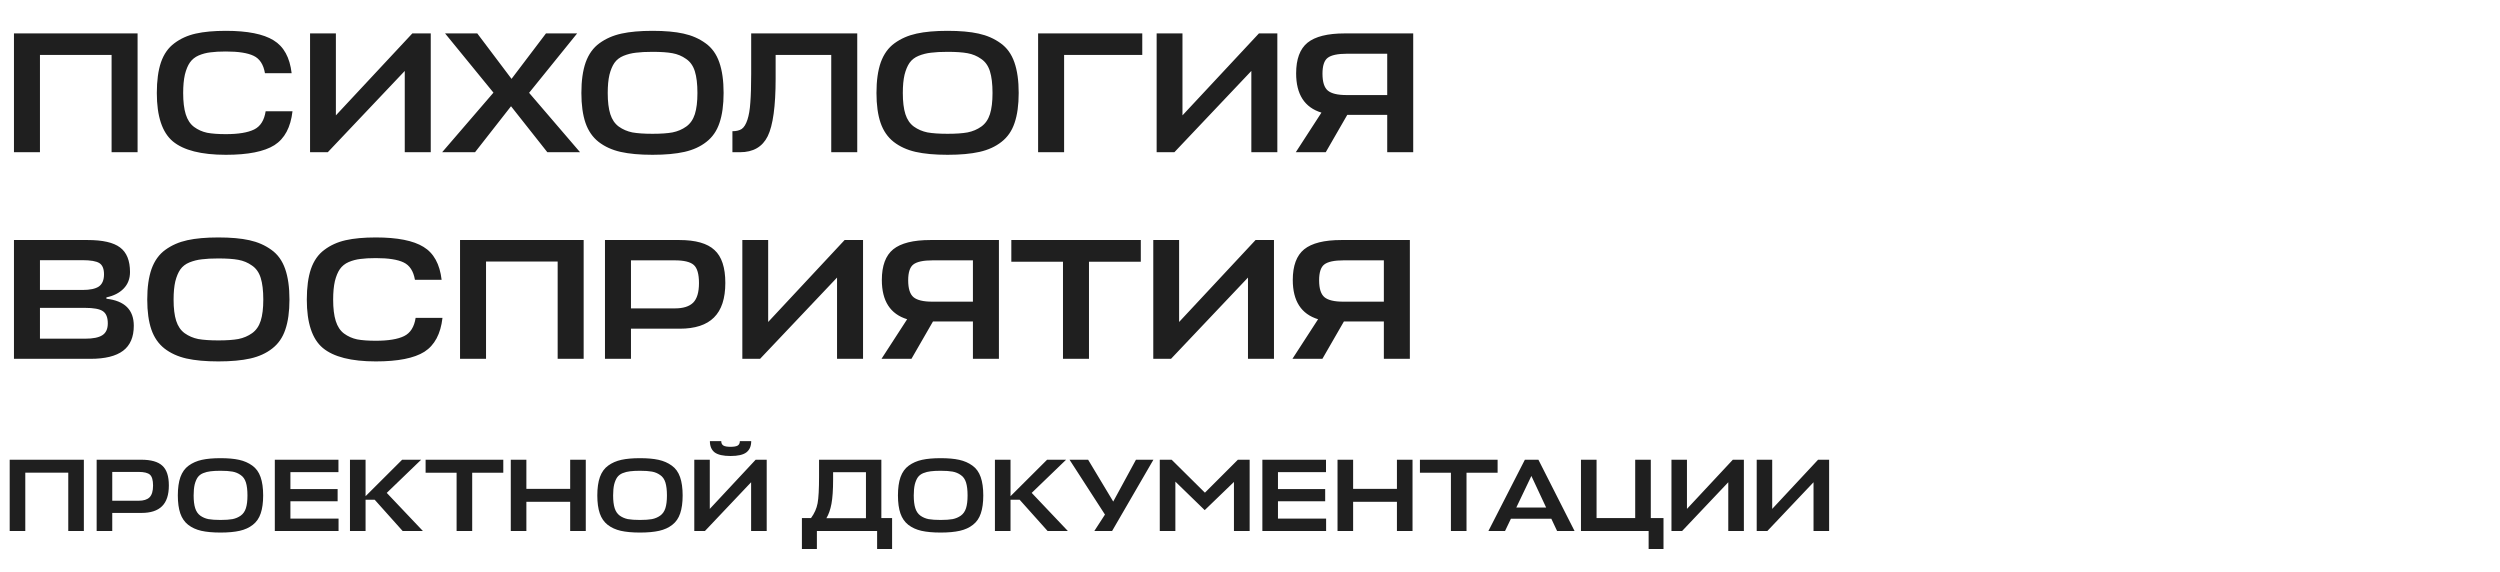 <?xml version="1.0" encoding="UTF-8"?> <svg xmlns="http://www.w3.org/2000/svg" width="363" height="83" viewBox="0 0 363 83" fill="none"><path d="M19.977 4.852V22.102H16.202V7.977H5.802V22.102H2.027V4.852H19.977ZM38.572 16.152H42.471C42.205 18.485 41.33 20.127 39.846 21.077C38.363 22.01 36.013 22.477 32.797 22.477C29.23 22.477 26.663 21.827 25.096 20.527C23.547 19.227 22.771 16.885 22.771 13.502C22.771 11.718 22.971 10.235 23.372 9.052C23.788 7.852 24.438 6.927 25.322 6.277C26.205 5.61 27.238 5.143 28.422 4.877C29.605 4.61 31.063 4.477 32.797 4.477C35.93 4.477 38.238 4.935 39.721 5.852C41.205 6.752 42.08 8.343 42.346 10.627H38.471C38.255 9.36 37.705 8.518 36.822 8.102C35.955 7.685 34.613 7.477 32.797 7.477C31.896 7.477 31.146 7.518 30.547 7.602C29.963 7.668 29.396 7.818 28.846 8.052C28.313 8.285 27.888 8.627 27.572 9.077C27.271 9.51 27.03 10.093 26.846 10.827C26.68 11.56 26.596 12.452 26.596 13.502C26.596 14.768 26.721 15.802 26.971 16.602C27.221 17.402 27.622 18.01 28.172 18.427C28.738 18.843 29.372 19.127 30.072 19.277C30.771 19.41 31.68 19.477 32.797 19.477C34.613 19.477 35.98 19.252 36.897 18.802C37.813 18.352 38.371 17.468 38.572 16.152ZM48.77 4.852V16.752L59.87 4.852H62.545V22.102H58.77V10.302L47.595 22.102H45.02V4.852H48.77ZM79.475 22.102L74.2 15.427L68.975 22.102H64.2L71.65 13.452L64.625 4.852H69.3L74.275 11.452L79.275 4.852H83.8L76.825 13.477L84.225 22.102H79.475ZM99.392 22.052C98.142 22.335 96.592 22.477 94.742 22.477C92.892 22.477 91.342 22.335 90.092 22.052C88.859 21.768 87.8 21.285 86.917 20.602C86.05 19.918 85.417 19.002 85.017 17.852C84.617 16.685 84.417 15.235 84.417 13.502C84.417 11.718 84.625 10.235 85.042 9.052C85.475 7.852 86.142 6.927 87.042 6.277C87.959 5.61 89.025 5.143 90.242 4.877C91.459 4.61 92.959 4.477 94.742 4.477C96.542 4.477 98.042 4.61 99.242 4.877C100.459 5.143 101.525 5.61 102.442 6.277C103.359 6.927 104.025 7.852 104.442 9.052C104.859 10.235 105.067 11.718 105.067 13.502C105.067 15.235 104.867 16.685 104.467 17.852C104.084 19.002 103.45 19.918 102.567 20.602C101.7 21.285 100.642 21.768 99.392 22.052ZM91.817 19.227C92.567 19.36 93.542 19.427 94.742 19.427C95.942 19.427 96.909 19.36 97.642 19.227C98.392 19.077 99.059 18.793 99.642 18.377C100.225 17.96 100.642 17.36 100.892 16.577C101.142 15.793 101.267 14.768 101.267 13.502C101.267 12.202 101.142 11.152 100.892 10.352C100.642 9.552 100.217 8.952 99.617 8.552C99.034 8.135 98.375 7.86 97.642 7.727C96.925 7.593 95.959 7.527 94.742 7.527C93.775 7.527 92.975 7.568 92.342 7.652C91.725 7.718 91.125 7.868 90.542 8.102C89.975 8.335 89.534 8.677 89.217 9.127C88.917 9.56 88.675 10.135 88.492 10.852C88.325 11.568 88.242 12.452 88.242 13.502C88.242 14.768 88.367 15.793 88.617 16.577C88.867 17.36 89.275 17.96 89.842 18.377C90.425 18.793 91.084 19.077 91.817 19.227ZM112.622 11.402C112.622 15.418 112.239 18.21 111.472 19.777C110.705 21.327 109.364 22.102 107.447 22.102H106.347V19.052C106.914 19.052 107.364 18.943 107.697 18.727C108.03 18.493 108.305 18.052 108.522 17.402C108.739 16.752 108.88 15.918 108.947 14.902C109.03 13.868 109.072 12.468 109.072 10.702V4.852H124.472V22.102H120.697V7.977H112.622V11.402ZM142.239 22.052C140.989 22.335 139.439 22.477 137.589 22.477C135.739 22.477 134.189 22.335 132.939 22.052C131.705 21.768 130.647 21.285 129.764 20.602C128.897 19.918 128.264 19.002 127.864 17.852C127.464 16.685 127.264 15.235 127.264 13.502C127.264 11.718 127.472 10.235 127.889 9.052C128.322 7.852 128.989 6.927 129.889 6.277C130.805 5.61 131.872 5.143 133.089 4.877C134.305 4.61 135.805 4.477 137.589 4.477C139.389 4.477 140.889 4.61 142.089 4.877C143.305 5.143 144.372 5.61 145.289 6.277C146.205 6.927 146.872 7.852 147.289 9.052C147.705 10.235 147.914 11.718 147.914 13.502C147.914 15.235 147.714 16.685 147.314 17.852C146.93 19.002 146.297 19.918 145.414 20.602C144.547 21.285 143.489 21.768 142.239 22.052ZM134.664 19.227C135.414 19.36 136.389 19.427 137.589 19.427C138.789 19.427 139.755 19.36 140.489 19.227C141.239 19.077 141.905 18.793 142.489 18.377C143.072 17.96 143.489 17.36 143.739 16.577C143.989 15.793 144.114 14.768 144.114 13.502C144.114 12.202 143.989 11.152 143.739 10.352C143.489 9.552 143.064 8.952 142.464 8.552C141.88 8.135 141.222 7.86 140.489 7.727C139.772 7.593 138.805 7.527 137.589 7.527C136.622 7.527 135.822 7.568 135.189 7.652C134.572 7.718 133.972 7.868 133.389 8.102C132.822 8.335 132.38 8.677 132.064 9.127C131.764 9.56 131.522 10.135 131.339 10.852C131.172 11.568 131.089 12.452 131.089 13.502C131.089 14.768 131.214 15.793 131.464 16.577C131.714 17.36 132.122 17.96 132.689 18.377C133.272 18.793 133.93 19.077 134.664 19.227ZM165.858 4.852V7.977H154.508V22.102H150.733V4.852H165.858ZM171.695 4.852V16.752L182.795 4.852H185.47V22.102H181.695V10.302L170.52 22.102H167.945V4.852H171.695ZM195.249 4.852H205.199V22.102H201.424V16.677H195.624L192.499 22.102H188.149L191.874 16.352C189.424 15.602 188.199 13.702 188.199 10.652C188.199 8.585 188.749 7.102 189.849 6.202C190.966 5.302 192.766 4.852 195.249 4.852ZM192.024 10.702C192.024 11.902 192.283 12.718 192.799 13.152C193.316 13.585 194.224 13.802 195.524 13.802H201.424V7.802H195.574C194.224 7.802 193.291 8.002 192.774 8.402C192.274 8.785 192.024 9.552 192.024 10.702ZM15.452 43.177V43.377C18.102 43.677 19.427 44.985 19.427 47.302C19.427 48.935 18.91 50.143 17.877 50.927C16.843 51.71 15.26 52.102 13.127 52.102H2.027V34.852H12.727C14.91 34.852 16.477 35.21 17.427 35.927C18.393 36.643 18.877 37.835 18.877 39.502C18.877 40.468 18.568 41.268 17.952 41.902C17.335 42.535 16.502 42.96 15.452 43.177ZM12.327 44.702H5.802V49.177H12.377C13.51 49.177 14.335 49.01 14.852 48.677C15.385 48.343 15.652 47.768 15.652 46.952C15.652 46.085 15.41 45.493 14.927 45.177C14.46 44.86 13.593 44.702 12.327 44.702ZM11.952 37.777H5.802V42.102H12.002C13.068 42.102 13.852 41.935 14.352 41.602C14.852 41.252 15.102 40.66 15.102 39.827C15.102 39.027 14.877 38.485 14.427 38.202C13.977 37.918 13.152 37.777 11.952 37.777ZM36.355 52.052C35.105 52.335 33.555 52.477 31.705 52.477C29.855 52.477 28.305 52.335 27.055 52.052C25.822 51.768 24.763 51.285 23.88 50.602C23.013 49.918 22.38 49.002 21.98 47.852C21.58 46.685 21.38 45.235 21.38 43.502C21.38 41.718 21.588 40.235 22.005 39.052C22.438 37.852 23.105 36.927 24.005 36.277C24.922 35.61 25.988 35.143 27.205 34.877C28.422 34.61 29.922 34.477 31.705 34.477C33.505 34.477 35.005 34.61 36.205 34.877C37.422 35.143 38.488 35.61 39.405 36.277C40.322 36.927 40.988 37.852 41.405 39.052C41.822 40.235 42.03 41.718 42.03 43.502C42.03 45.235 41.83 46.685 41.43 47.852C41.047 49.002 40.413 49.918 39.53 50.602C38.663 51.285 37.605 51.768 36.355 52.052ZM28.78 49.227C29.53 49.36 30.505 49.427 31.705 49.427C32.905 49.427 33.872 49.36 34.605 49.227C35.355 49.077 36.022 48.793 36.605 48.377C37.188 47.96 37.605 47.36 37.855 46.577C38.105 45.793 38.23 44.768 38.23 43.502C38.23 42.202 38.105 41.152 37.855 40.352C37.605 39.552 37.18 38.952 36.58 38.552C35.997 38.135 35.338 37.86 34.605 37.727C33.888 37.593 32.922 37.527 31.705 37.527C30.738 37.527 29.938 37.568 29.305 37.652C28.688 37.718 28.088 37.868 27.505 38.102C26.938 38.335 26.497 38.677 26.18 39.127C25.88 39.56 25.638 40.135 25.455 40.852C25.288 41.568 25.205 42.452 25.205 43.502C25.205 44.768 25.33 45.793 25.58 46.577C25.83 47.36 26.238 47.96 26.805 48.377C27.388 48.793 28.047 49.077 28.78 49.227ZM60.349 46.152H64.249C63.982 48.485 63.107 50.127 61.624 51.077C60.141 52.01 57.791 52.477 54.574 52.477C51.007 52.477 48.441 51.827 46.874 50.527C45.324 49.227 44.549 46.885 44.549 43.502C44.549 41.718 44.749 40.235 45.149 39.052C45.566 37.852 46.215 36.927 47.099 36.277C47.982 35.61 49.016 35.143 50.199 34.877C51.382 34.61 52.84 34.477 54.574 34.477C57.707 34.477 60.016 34.935 61.499 35.852C62.982 36.752 63.857 38.343 64.124 40.627H60.249C60.032 39.36 59.482 38.518 58.599 38.102C57.732 37.685 56.391 37.477 54.574 37.477C53.674 37.477 52.924 37.518 52.324 37.602C51.74 37.668 51.174 37.818 50.624 38.052C50.09 38.285 49.666 38.627 49.349 39.077C49.049 39.51 48.807 40.093 48.624 40.827C48.457 41.56 48.374 42.452 48.374 43.502C48.374 44.768 48.499 45.802 48.749 46.602C48.999 47.402 49.399 48.01 49.949 48.427C50.516 48.843 51.149 49.127 51.849 49.277C52.549 49.41 53.457 49.477 54.574 49.477C56.391 49.477 57.757 49.252 58.674 48.802C59.59 48.352 60.149 47.468 60.349 46.152ZM84.747 34.852V52.102H80.972V37.977H70.572V52.102H66.797V34.852H84.747ZM105.317 41.077C105.317 43.343 104.767 45.018 103.667 46.102C102.584 47.185 100.925 47.727 98.692 47.727H91.617V52.102H87.842V34.852H98.642C101.009 34.852 102.709 35.335 103.742 36.302C104.792 37.252 105.317 38.843 105.317 41.077ZM97.967 37.802H91.617V44.777H98.017C99.2 44.777 100.075 44.502 100.642 43.952C101.209 43.385 101.492 42.435 101.492 41.102C101.492 39.802 101.242 38.927 100.742 38.477C100.242 38.027 99.317 37.802 97.967 37.802ZM111.538 34.852V46.752L122.638 34.852H125.313V52.102H121.538V40.302L110.363 52.102H107.788V34.852H111.538ZM135.093 34.852H145.043V52.102H141.268V46.677H135.468L132.343 52.102H127.993L131.718 46.352C129.268 45.602 128.043 43.702 128.043 40.652C128.043 38.585 128.593 37.102 129.693 36.202C130.81 35.302 132.61 34.852 135.093 34.852ZM131.868 40.702C131.868 41.902 132.126 42.718 132.643 43.152C133.16 43.585 134.068 43.802 135.368 43.802H141.268V37.802H135.418C134.068 37.802 133.135 38.002 132.618 38.402C132.118 38.785 131.868 39.552 131.868 40.702ZM165.645 34.852V38.002H158.12V52.102H154.345V38.002H146.845V34.852H165.645ZM171.206 34.852V46.752L182.306 34.852H184.981V52.102H181.206V40.302L170.031 52.102H167.456V34.852H171.206ZM194.761 34.852H204.711V52.102H200.936V46.677H195.136L192.011 52.102H187.661L191.386 46.352C188.936 45.602 187.711 43.702 187.711 40.652C187.711 38.585 188.261 37.102 189.361 36.202C190.478 35.302 192.278 34.852 194.761 34.852ZM191.536 40.702C191.536 41.902 191.794 42.718 192.311 43.152C192.828 43.585 193.736 43.802 195.036 43.802H200.936V37.802H195.086C193.736 37.802 192.803 38.002 192.286 38.402C191.786 38.785 191.536 39.552 191.536 40.702Z" fill="#1F1F1F"></path><path d="M12.177 66.752V77.102H9.912V68.627H3.672V77.102H1.407V66.752H12.177ZM24.518 70.487C24.518 71.847 24.189 72.852 23.529 73.502C22.878 74.152 21.884 74.477 20.544 74.477H16.299V77.102H14.034V66.752H20.514C21.933 66.752 22.953 67.042 23.573 67.622C24.203 68.192 24.518 69.147 24.518 70.487ZM20.108 68.522H16.299V72.707H20.139C20.849 72.707 21.373 72.542 21.713 72.212C22.053 71.872 22.224 71.302 22.224 70.502C22.224 69.722 22.073 69.197 21.773 68.927C21.474 68.657 20.919 68.522 20.108 68.522ZM34.806 77.072C34.056 77.242 33.126 77.327 32.016 77.327C30.906 77.327 29.976 77.242 29.226 77.072C28.486 76.902 27.851 76.612 27.321 76.202C26.801 75.792 26.421 75.242 26.181 74.552C25.941 73.852 25.821 72.982 25.821 71.942C25.821 70.872 25.946 69.982 26.196 69.272C26.456 68.552 26.856 67.997 27.396 67.607C27.946 67.207 28.586 66.927 29.316 66.767C30.046 66.607 30.946 66.527 32.016 66.527C33.096 66.527 33.996 66.607 34.716 66.767C35.446 66.927 36.086 67.207 36.636 67.607C37.186 67.997 37.586 68.552 37.836 69.272C38.086 69.982 38.211 70.872 38.211 71.942C38.211 72.982 38.091 73.852 37.851 74.552C37.621 75.242 37.241 75.792 36.711 76.202C36.191 76.612 35.556 76.902 34.806 77.072ZM30.261 75.377C30.711 75.457 31.296 75.497 32.016 75.497C32.736 75.497 33.316 75.457 33.756 75.377C34.206 75.287 34.606 75.117 34.956 74.867C35.306 74.617 35.556 74.257 35.706 73.787C35.856 73.317 35.931 72.702 35.931 71.942C35.931 71.162 35.856 70.532 35.706 70.052C35.556 69.572 35.301 69.212 34.941 68.972C34.591 68.722 34.196 68.557 33.756 68.477C33.326 68.397 32.746 68.357 32.016 68.357C31.436 68.357 30.956 68.382 30.576 68.432C30.206 68.472 29.846 68.562 29.496 68.702C29.156 68.842 28.891 69.047 28.701 69.317C28.521 69.577 28.376 69.922 28.266 70.352C28.166 70.782 28.116 71.312 28.116 71.942C28.116 72.702 28.191 73.317 28.341 73.787C28.491 74.257 28.736 74.617 29.076 74.867C29.426 75.117 29.821 75.287 30.261 75.377ZM49.158 75.302V77.102H39.903V66.752H49.143V68.552H42.168V71.012H49.023V72.782H42.168V75.302H49.158ZM61.406 77.102H58.466L54.401 72.557H53.081V77.102H50.816V66.752H53.081V72.047L58.391 66.752H61.151L56.156 71.567L61.406 77.102ZM73.078 66.752V68.642H68.563V77.102H66.298V68.642H61.798V66.752H73.078ZM76.43 66.752V70.982H82.79V66.752H85.055V77.102H82.79V72.857H76.43V77.102H74.165V66.752H76.43ZM95.715 77.072C94.965 77.242 94.034 77.327 92.924 77.327C91.814 77.327 90.885 77.242 90.135 77.072C89.394 76.902 88.76 76.612 88.23 76.202C87.71 75.792 87.329 75.242 87.09 74.552C86.85 73.852 86.73 72.982 86.73 71.942C86.73 70.872 86.855 69.982 87.105 69.272C87.365 68.552 87.764 67.997 88.305 67.607C88.855 67.207 89.495 66.927 90.225 66.767C90.954 66.607 91.855 66.527 92.924 66.527C94.004 66.527 94.904 66.607 95.624 66.767C96.355 66.927 96.995 67.207 97.544 67.607C98.094 67.997 98.495 68.552 98.745 69.272C98.995 69.982 99.12 70.872 99.12 71.942C99.12 72.982 98.999 73.852 98.76 74.552C98.529 75.242 98.15 75.792 97.62 76.202C97.1 76.612 96.465 76.902 95.715 77.072ZM91.169 75.377C91.62 75.457 92.204 75.497 92.924 75.497C93.644 75.497 94.225 75.457 94.665 75.377C95.115 75.287 95.514 75.117 95.865 74.867C96.215 74.617 96.465 74.257 96.615 73.787C96.764 73.317 96.84 72.702 96.84 71.942C96.84 71.162 96.764 70.532 96.615 70.052C96.465 69.572 96.21 69.212 95.85 68.972C95.499 68.722 95.105 68.557 94.665 68.477C94.234 68.397 93.654 68.357 92.924 68.357C92.344 68.357 91.865 68.382 91.484 68.432C91.115 68.472 90.754 68.562 90.404 68.702C90.064 68.842 89.799 69.047 89.609 69.317C89.43 69.577 89.284 69.922 89.174 70.352C89.075 70.782 89.025 71.312 89.025 71.942C89.025 72.702 89.1 73.317 89.249 73.787C89.4 74.257 89.644 74.617 89.984 74.867C90.335 75.117 90.73 75.287 91.169 75.377ZM103.061 66.752V73.892L109.721 66.752H111.326V77.102H109.061V70.022L102.356 77.102H100.811V66.752H103.061ZM108.371 65.687C107.911 66.037 107.146 66.212 106.076 66.212C105.006 66.212 104.236 66.037 103.766 65.687C103.306 65.327 103.076 64.782 103.076 64.052H104.726C104.726 64.352 104.831 64.567 105.041 64.697C105.251 64.817 105.596 64.877 106.076 64.877C106.556 64.877 106.901 64.817 107.111 64.697C107.321 64.567 107.426 64.352 107.426 64.052H109.076C109.076 64.782 108.841 65.327 108.371 65.687ZM127.972 66.752V75.227H129.532V79.712H127.357V77.102H118.612V79.712H116.437V75.227H117.757C118.257 74.547 118.577 73.827 118.717 73.067C118.857 72.307 118.927 71.002 118.927 69.152V66.752H127.972ZM120.967 69.647C120.967 71.127 120.887 72.297 120.727 73.157C120.567 74.007 120.322 74.702 119.992 75.242H125.737V68.567H120.967V69.647ZM139.367 77.072C138.617 77.242 137.687 77.327 136.577 77.327C135.467 77.327 134.537 77.242 133.787 77.072C133.047 76.902 132.412 76.612 131.882 76.202C131.362 75.792 130.982 75.242 130.742 74.552C130.502 73.852 130.382 72.982 130.382 71.942C130.382 70.872 130.507 69.982 130.757 69.272C131.017 68.552 131.417 67.997 131.957 67.607C132.507 67.207 133.147 66.927 133.877 66.767C134.607 66.607 135.507 66.527 136.577 66.527C137.657 66.527 138.557 66.607 139.277 66.767C140.007 66.927 140.647 67.207 141.197 67.607C141.747 67.997 142.147 68.552 142.397 69.272C142.647 69.982 142.772 70.872 142.772 71.942C142.772 72.982 142.652 73.852 142.412 74.552C142.182 75.242 141.802 75.792 141.272 76.202C140.752 76.612 140.117 76.902 139.367 77.072ZM134.822 75.377C135.272 75.457 135.857 75.497 136.577 75.497C137.297 75.497 137.877 75.457 138.317 75.377C138.767 75.287 139.167 75.117 139.517 74.867C139.867 74.617 140.117 74.257 140.267 73.787C140.417 73.317 140.492 72.702 140.492 71.942C140.492 71.162 140.417 70.532 140.267 70.052C140.117 69.572 139.862 69.212 139.502 68.972C139.152 68.722 138.757 68.557 138.317 68.477C137.887 68.397 137.307 68.357 136.577 68.357C135.997 68.357 135.517 68.382 135.137 68.432C134.767 68.472 134.407 68.562 134.057 68.702C133.717 68.842 133.452 69.047 133.262 69.317C133.082 69.577 132.937 69.922 132.827 70.352C132.727 70.782 132.677 71.312 132.677 71.942C132.677 72.702 132.752 73.317 132.902 73.787C133.052 74.257 133.297 74.617 133.637 74.867C133.987 75.117 134.382 75.287 134.822 75.377ZM155.053 77.102H152.113L148.048 72.557H146.728V77.102H144.463V66.752H146.728V72.047L152.038 66.752H154.798L149.803 71.567L155.053 77.102ZM161.476 77.102H158.896L160.441 74.717L155.296 66.752H157.996L161.641 72.827L164.941 66.752H167.476L161.476 77.102ZM174.924 74.072L170.664 69.932V77.102H168.399V66.752H170.124L174.954 71.537L179.739 66.752H181.449V77.102H179.169V69.977L174.924 74.072ZM192.551 75.302V77.102H183.296V66.752H192.536V68.552H185.561V71.012H192.416V72.782H185.561V75.302H192.551ZM196.474 66.752V70.982H202.834V66.752H205.099V77.102H202.834V72.857H196.474V77.102H194.209V66.752H196.474ZM217.453 66.752V68.642H212.938V77.102H210.673V68.642H206.173V66.752H217.453ZM216.116 77.102L221.411 66.752H223.376L228.626 77.102H226.091L225.251 75.317H219.386L218.531 77.102H216.116ZM222.356 69.107L220.166 73.697H224.501L222.356 69.107ZM231.821 66.752V75.227H237.431V66.752H239.696V75.227H241.541V79.712H239.381V77.102H229.556V66.752H231.821ZM244.946 66.752V73.892L251.606 66.752H253.211V77.102H250.946V70.022L244.241 77.102H242.696V66.752H244.946ZM257.324 66.752V73.892L263.984 66.752H265.589V77.102H263.324V70.022L256.619 77.102H255.074V66.752H257.324Z" fill="#1F1F1F"></path></svg> 